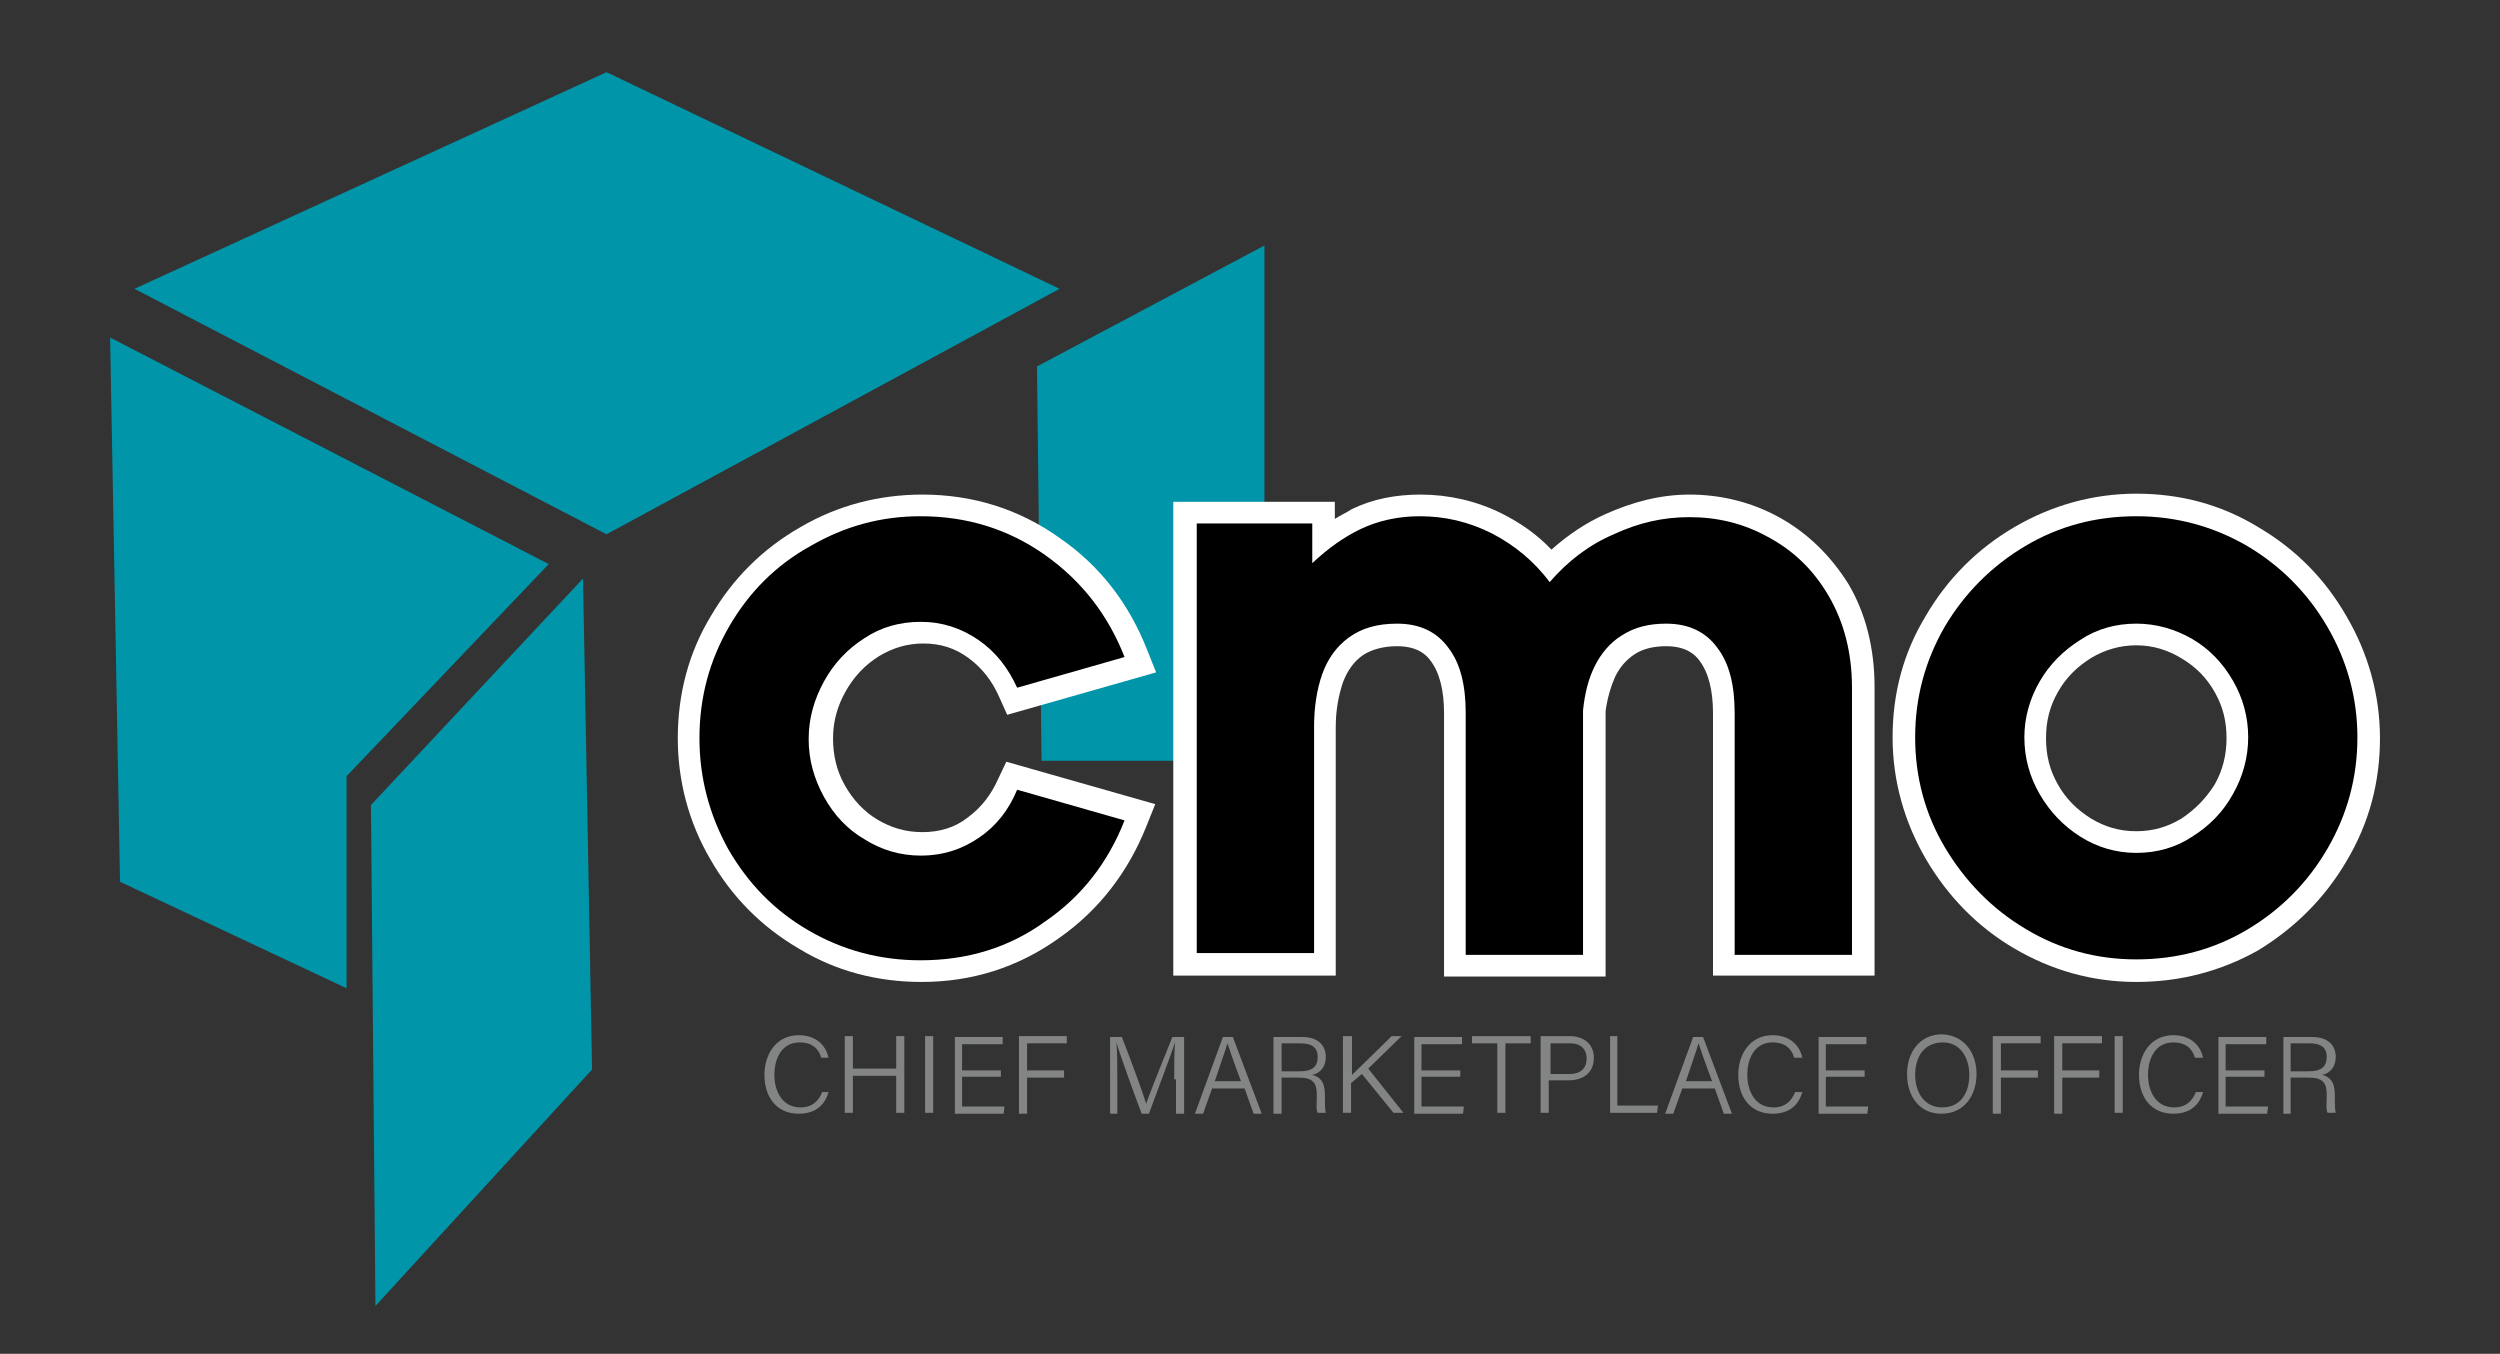 <!-- Generator: Adobe Illustrator 27.1.1, SVG Export Plug-In . SVG Version: 6.00 Build 0)  -->
<svg xmlns="http://www.w3.org/2000/svg" xmlns:xlink="http://www.w3.org/1999/xlink" version="1.1" id="Layer_1" x="0px" y="0px" viewBox="0 0 277 150" style="enable-background:new 0 0 277 150;" xml:space="preserve">
<rect x="0" y="0" width="277" height="150" fill="#333333" stroke="none"/>
<style type="text/css">
	.st0{fill:#0095A9;}
	.st1{fill:#FFFFFF;}
	.st2{fill:#838484;}
</style>
<g>
	<polygon class="st0" points="114.9,40.6 140.1,27.2 140.1,84.3 115.4,84.3  "/>
</g>
<g>
	<polygon class="st0" points="117.4,32 67.2,59.2 14.9,32 67.2,8  "/>
</g>
<g>
	<polygon class="st0" points="64.6,64.1 41.1,89.2 41.6,144.7 65.6,118.5  "/>
</g>
<g>
	<polygon class="st0" points="12.2,37.4 13.3,97.7 38.4,109.5 38.4,86 60.8,62.5  "/>
</g>
<g>
	<g>
		<path class="st1" d="M77.5,81.8c0-4.5,1.1-8.6,3.3-12.4c2.2-3.8,5.2-6.8,9-8.9c3.8-2.2,7.8-3.3,12.2-3.3c5.1,0,9.7,1.4,13.8,4.3    c4.1,2.9,7,6.7,8.8,11.3l-11.9,3.4c-1-2.2-2.4-4-4.3-5.3c-1.9-1.3-4-2-6.4-2c-2.3,0-4.4,0.6-6.2,1.8c-1.9,1.2-3.4,2.8-4.5,4.8    c-1.1,2-1.7,4.1-1.7,6.4c0,2.3,0.6,4.4,1.7,6.4c1.1,2,2.6,3.6,4.5,4.7c1.9,1.2,4,1.8,6.2,1.8c2.5,0,4.6-0.7,6.5-2    c1.9-1.3,3.3-3.1,4.2-5.3l11.9,3.4c-1.8,4.6-4.7,8.4-8.8,11.2c-4,2.9-8.6,4.3-13.8,4.3c-4.5,0-8.6-1.1-12.4-3.3    c-3.8-2.2-6.7-5.2-8.9-9C78.6,90.3,77.5,86.2,77.5,81.8z"/>
		<path class="st1" d="M102.1,108.8c-4.9,0-9.5-1.2-13.6-3.7c-4.1-2.4-7.4-5.7-9.8-9.9c-2.4-4.1-3.6-8.7-3.6-13.4    c0-4.9,1.2-9.5,3.7-13.6c2.4-4.1,5.7-7.4,9.9-9.8c4.1-2.4,8.7-3.6,13.5-3.6c5.6,0,10.7,1.6,15.2,4.8c4.5,3.1,7.7,7.3,9.7,12.4    l1,2.5l-16.5,4.7l-0.9-2c-0.8-1.8-1.9-3.2-3.4-4.3c-1.5-1.1-3.1-1.6-5-1.6c-1.8,0-3.4,0.5-4.9,1.4c-1.6,1-2.8,2.3-3.7,3.9    c-0.9,1.6-1.4,3.3-1.4,5.2c0,1.9,0.4,3.6,1.3,5.2c0.9,1.6,2.1,2.9,3.6,3.8c1.5,0.9,3.1,1.4,5,1.4c1.9,0,3.6-0.5,5-1.6    c1.5-1.1,2.6-2.5,3.4-4.3l0.9-1.9l16.5,4.7l-1,2.5c-2,5-5.2,9.2-9.6,12.3C112.8,107.2,107.7,108.8,102.1,108.8z M102.1,59.6    c-3.9,0-7.6,1-11,3c-3.4,2-6.1,4.7-8.1,8.1c-2,3.4-3,7.1-3,11.2c0,3.9,1,7.6,2.9,11c1.9,3.4,4.6,6.1,8,8.1c3.4,2,7.1,3,11.2,3    c4.7,0,8.7-1.3,12.4-3.9c2.9-2.1,5.2-4.6,6.8-7.7l-7.2-2.1c-1,1.7-2.4,3.2-4,4.3c-2.3,1.7-4.9,2.5-7.9,2.5c-2.7,0-5.3-0.7-7.5-2.1    c-2.2-1.4-4-3.3-5.3-5.6c-1.3-2.3-2-4.9-2-7.6c0-2.7,0.7-5.2,2-7.6c1.3-2.3,3.1-4.2,5.3-5.6c2.3-1.4,4.8-2.2,7.6-2.2    c2.9,0,5.5,0.8,7.8,2.5c1.7,1.2,3,2.7,4.1,4.4l7.2-2.1c-1.6-3.1-3.9-5.7-6.8-7.8C110.7,60.9,106.7,59.6,102.1,59.6z"/>
	</g>
	<g>
		<path class="st1" d="M132.4,58h13v4.4c1.7-1.6,3.5-2.9,5.4-3.8c1.9-0.9,4.1-1.4,6.5-1.4c2.8,0,5.4,0.6,8,1.9    c2.5,1.3,4.7,3.1,6.4,5.4c2-2.3,4.3-4.1,7.1-5.3c2.8-1.3,5.5-1.9,8.4-1.9c3.1,0,6,0.7,8.7,2.2c2.8,1.5,5,3.6,6.7,6.5    c1.7,2.9,2.6,6.3,2.6,10.2v29.6h-13V79c0-3.1-0.6-5.5-1.9-7.2c-1.3-1.8-3.2-2.7-5.7-2.7c-1.9,0-3.5,0.4-4.9,1.3    c-1.3,0.8-2.3,2-3,3.4c-0.7,1.4-1.1,3-1.3,4.9v27.1h-13V79c0-3.1-0.6-5.5-1.9-7.2c-1.3-1.8-3.2-2.7-5.7-2.7    c-2.2,0-3.9,0.5-5.3,1.5c-1.4,1-2.4,2.4-3,4.1c-0.6,1.7-0.9,3.7-0.9,5.8v25.1h-13V58z"/>
		<path class="st1" d="M207.7,108.1h-17.9V79c0-2.5-0.5-4.5-1.5-5.8c-0.5-0.7-1.5-1.6-3.7-1.6c-1.4,0-2.6,0.3-3.5,0.9    c-0.9,0.6-1.6,1.4-2.1,2.4c-0.5,1.1-0.9,2.4-1.1,3.9v29.4h-17.9V79c0-2.5-0.5-4.5-1.5-5.8c-0.5-0.7-1.5-1.6-3.7-1.6    c-1.6,0-2.9,0.4-3.8,1c-1,0.7-1.7,1.7-2.2,3c-0.5,1.5-0.8,3.1-0.8,5v27.5H130V55.6h17.9v1.9c0.6-0.4,1.3-0.7,1.9-1.1    c2.3-1.1,4.8-1.6,7.6-1.6c3.1,0,6.2,0.7,9,2.1c2,1,3.9,2.3,5.5,4c1.8-1.6,3.7-2.9,5.9-3.9c3.1-1.4,6.2-2.2,9.4-2.2    c3.4,0,6.8,0.8,9.9,2.5c3.1,1.7,5.7,4.2,7.7,7.4c1.9,3.2,2.9,7.1,2.9,11.4V108.1z M194.7,103.2h8.1V76.1c0-3.4-0.7-6.4-2.2-8.9    c-1.5-2.5-3.4-4.3-5.7-5.6c-2.4-1.3-4.9-1.9-7.6-1.9c-2.4,0-4.9,0.6-7.3,1.7c-2.4,1.1-4.5,2.7-6.3,4.7l-2,2.3l-1.8-2.4    c-1.5-2-3.4-3.6-5.5-4.7c-2.2-1.1-4.5-1.6-6.9-1.6c-2,0-3.9,0.4-5.5,1.2c-1.7,0.8-3.3,1.9-4.8,3.4l-4.1,4v-7.7h-8.1v42.7h8.1V80.6    c0-2.4,0.4-4.7,1.1-6.7c0.8-2.2,2.1-4,3.9-5.3c1.8-1.3,4.1-2,6.8-2c3.3,0,5.9,1.3,7.7,3.7c1.6,2.2,2.4,5.1,2.4,8.7v24.3h8.1    l0-24.8c0.2-2.1,0.7-4.1,1.5-5.7c0.9-1.8,2.2-3.3,3.9-4.4c1.7-1.1,3.8-1.6,6.2-1.6c3.3,0,5.9,1.3,7.7,3.7c1.6,2.2,2.4,5.1,2.4,8.7    V103.2z"/>
	</g>
	<g>
		<path class="st1" d="M212.2,81.7c0-4.4,1.1-8.5,3.3-12.3c2.2-3.7,5.2-6.7,8.9-8.9c3.7-2.2,7.8-3.3,12.3-3.3    c4.4,0,8.5,1.1,12.3,3.3c3.7,2.2,6.7,5.2,8.9,9c2.2,3.8,3.3,7.9,3.3,12.2c0,4.4-1.1,8.5-3.3,12.3c-2.2,3.8-5.2,6.8-8.9,9    c-3.7,2.2-7.8,3.3-12.3,3.3c-4.4,0-8.5-1.1-12.3-3.4c-3.7-2.2-6.7-5.3-8.9-9C213.3,90.2,212.2,86.1,212.2,81.7z M224.3,81.7    c0,2.3,0.6,4.4,1.7,6.3c1.1,1.9,2.6,3.5,4.5,4.7c1.9,1.2,4,1.8,6.2,1.8c2.3,0,4.4-0.6,6.2-1.8c1.9-1.2,3.4-2.7,4.5-4.7    c1.1-1.9,1.7-4.1,1.7-6.3c0-2.3-0.6-4.4-1.7-6.3c-1.1-1.9-2.6-3.5-4.5-4.6c-1.9-1.1-4-1.7-6.2-1.7c-2.3,0-4.4,0.6-6.2,1.8    c-1.9,1.2-3.4,2.7-4.5,4.6C224.9,77.4,224.3,79.5,224.3,81.7z"/>
		<path class="st1" d="M236.7,108.8c-4.9,0-9.4-1.3-13.5-3.7c-4.1-2.4-7.4-5.8-9.8-9.9c-2.4-4.1-3.7-8.7-3.7-13.5    c0-4.9,1.2-9.4,3.7-13.5c2.4-4.1,5.7-7.4,9.8-9.8c4.1-2.4,8.7-3.7,13.5-3.7c4.9,0,9.4,1.2,13.5,3.7c4.1,2.4,7.4,5.7,9.8,9.9    c2.4,4.1,3.7,8.7,3.7,13.5c0,4.9-1.2,9.4-3.7,13.6c-2.4,4.1-5.7,7.4-9.8,9.9C246.1,107.6,241.6,108.8,236.7,108.8z M236.7,59.6    c-4,0-7.7,1-11,3c-3.4,2-6.1,4.7-8.1,8.1c-2,3.3-3,7.1-3,11c0,3.9,1,7.6,3,11c2,3.4,4.7,6.2,8.1,8.2c3.3,2,7,3,11,3    c4,0,7.7-1,11-3c3.4-2,6.1-4.7,8.1-8.1c2-3.4,3-7.1,3-11.1c0-3.9-1-7.6-3-11c-2-3.4-4.7-6.1-8.1-8.1    C244.4,60.6,240.7,59.6,236.7,59.6z M236.7,96.9c-2.7,0-5.3-0.7-7.5-2.1c-2.2-1.4-4-3.2-5.3-5.5c-1.3-2.3-2-4.8-2-7.5    c0-2.7,0.7-5.2,2-7.5c1.3-2.3,3.1-4.1,5.3-5.5c2.3-1.4,4.8-2.1,7.5-2.1c2.7,0,5.2,0.7,7.5,2.1c2.2,1.4,4,3.2,5.4,5.5    c1.3,2.3,2,4.9,2,7.5c0,2.7-0.7,5.2-2,7.5c-1.3,2.3-3.1,4.2-5.3,5.5C242,96.2,239.4,96.9,236.7,96.9z M236.7,71.5    c-1.8,0-3.5,0.5-5,1.4c-1.6,1-2.8,2.2-3.7,3.8c-0.9,1.6-1.3,3.2-1.3,5.1c0,1.9,0.4,3.5,1.3,5.1c0.9,1.6,2.1,2.8,3.7,3.8    c1.5,0.9,3.1,1.4,5,1.4s3.5-0.5,5-1.4c1.5-1,2.7-2.2,3.7-3.8c0.9-1.6,1.3-3.3,1.3-5.1c0-1.9-0.4-3.5-1.3-5.1    c-0.9-1.6-2.1-2.8-3.6-3.7C240.2,72,238.5,71.5,236.7,71.5z"/>
	</g>
</g>
<g>
	<g>
		<path d="M77.5,81.8c0-4.5,1.1-8.6,3.3-12.4c2.2-3.8,5.2-6.8,9-8.9c3.8-2.2,7.8-3.3,12.2-3.3c5.1,0,9.7,1.4,13.8,4.3    c4.1,2.9,7,6.7,8.8,11.3l-11.9,3.4c-1-2.2-2.4-4-4.3-5.3c-1.9-1.3-4-2-6.4-2c-2.3,0-4.4,0.6-6.2,1.8c-1.9,1.2-3.4,2.8-4.5,4.8    c-1.1,2-1.7,4.1-1.7,6.4c0,2.3,0.6,4.4,1.7,6.4c1.1,2,2.6,3.6,4.5,4.7c1.9,1.2,4,1.8,6.2,1.8c2.5,0,4.6-0.7,6.5-2    c1.9-1.3,3.3-3.1,4.2-5.3l11.9,3.4c-1.8,4.6-4.7,8.4-8.8,11.2c-4,2.9-8.6,4.3-13.8,4.3c-4.5,0-8.6-1.1-12.4-3.3    c-3.8-2.2-6.7-5.2-8.9-9C78.6,90.3,77.5,86.2,77.5,81.8z"/>
	</g>
	<g>
		<path d="M132.4,58h13v4.4c1.7-1.6,3.5-2.9,5.4-3.8c1.9-0.9,4.1-1.4,6.5-1.4c2.8,0,5.4,0.6,8,1.9c2.5,1.3,4.7,3.1,6.4,5.4    c2-2.3,4.3-4.1,7.1-5.3c2.8-1.3,5.5-1.9,8.4-1.9c3.1,0,6,0.7,8.7,2.2c2.8,1.5,5,3.6,6.7,6.5c1.7,2.9,2.6,6.3,2.6,10.2v29.6h-13V79    c0-3.1-0.6-5.5-1.9-7.2c-1.3-1.8-3.2-2.7-5.7-2.7c-1.9,0-3.5,0.4-4.9,1.3c-1.3,0.8-2.3,2-3,3.4c-0.7,1.4-1.1,3-1.3,4.9v27.1h-13    V79c0-3.1-0.6-5.5-1.9-7.2c-1.3-1.8-3.2-2.7-5.7-2.7c-2.2,0-3.9,0.5-5.3,1.5c-1.4,1-2.4,2.4-3,4.1c-0.6,1.7-0.9,3.7-0.9,5.8v25.1    h-13V58z"/>
	</g>
	<g>
		<path d="M212.2,81.7c0-4.4,1.1-8.5,3.3-12.3c2.2-3.7,5.2-6.7,8.9-8.9c3.7-2.2,7.8-3.3,12.3-3.3c4.4,0,8.5,1.1,12.3,3.3    c3.7,2.2,6.7,5.2,8.9,9c2.2,3.8,3.3,7.9,3.3,12.2c0,4.4-1.1,8.5-3.3,12.3c-2.2,3.8-5.2,6.8-8.9,9c-3.7,2.2-7.8,3.3-12.3,3.3    c-4.4,0-8.5-1.1-12.3-3.4c-3.7-2.2-6.7-5.3-8.9-9C213.3,90.2,212.2,86.1,212.2,81.7z M224.3,81.7c0,2.3,0.6,4.4,1.7,6.3    c1.1,1.9,2.6,3.5,4.5,4.7c1.9,1.2,4,1.8,6.2,1.8c2.3,0,4.4-0.6,6.2-1.8c1.9-1.2,3.4-2.7,4.5-4.7c1.1-1.9,1.7-4.1,1.7-6.3    c0-2.3-0.6-4.4-1.7-6.3c-1.1-1.9-2.6-3.5-4.5-4.6c-1.9-1.1-4-1.7-6.2-1.7c-2.3,0-4.4,0.6-6.2,1.8c-1.9,1.2-3.4,2.7-4.5,4.6    C224.9,77.4,224.3,79.5,224.3,81.7z"/>
	</g>
</g>
<g>
	<g>
		<path class="st2" d="M91.8,121c-0.4,1.4-1.4,2.4-3.3,2.4c-2.5,0-3.8-1.9-3.8-4.3c0-2.3,1.3-4.4,3.8-4.4c1.9,0,3,1.1,3.3,2.5H91    c-0.3-1-1-1.7-2.4-1.7c-2,0-2.8,1.8-2.8,3.6c0,1.7,0.8,3.6,2.9,3.6c1.3,0,2-0.7,2.4-1.7H91.8z"/>
	</g>
	<g>
		<path class="st2" d="M93.6,114.8h0.9v3.6h4.8v-3.6h0.9v8.5h-0.9v-4.1h-4.8v4.1h-0.9V114.8z"/>
	</g>
	<g>
		<path class="st2" d="M103.4,114.8v8.5h-0.9v-8.5H103.4z"/>
	</g>
	<g>
		<path class="st2" d="M110.9,119.3h-4.3v3.3h4.7l-0.1,0.8h-5.4v-8.5h5.3v0.8h-4.5v2.9h4.3V119.3z"/>
	</g>
	<g>
		<path class="st2" d="M112.9,114.8h5.3v0.8h-4.4v3h4.1v0.8h-4.1v4h-0.9V114.8z"/>
	</g>
	<g>
		<path class="st2" d="M130.1,119.6c0-1.6,0-3.2,0.1-4.1h0c-0.4,1.2-1.9,5.2-2.9,7.9h-0.8c-0.8-2.1-2.4-6.5-2.8-7.9h0    c0.1,1,0.1,2.9,0.1,4.4v3.5h-0.8v-8.5h1.3c1.1,2.8,2.4,6.4,2.7,7.4h0c0.2-0.7,1.8-4.7,2.9-7.4h1.3v8.5h-0.9V119.6z"/>
	</g>
	<g>
		<path class="st2" d="M134.3,120.6l-1,2.8h-0.9l3.1-8.5h1.1l3.2,8.5h-0.9l-1-2.8H134.3z M137.5,119.8c-0.9-2.4-1.3-3.6-1.5-4.2h0    c-0.2,0.7-0.7,2.1-1.4,4.2H137.5z"/>
	</g>
	<g>
		<path class="st2" d="M142,119.5v3.9h-0.9v-8.5h3.2c1.7,0,2.6,0.9,2.6,2.2c0,1.1-0.6,1.8-1.5,2c0.8,0.2,1.4,0.7,1.4,2.2v0.3    c0,0.6,0,1.4,0.1,1.7H146c-0.2-0.4-0.1-1-0.1-1.8v-0.2c0-1.3-0.4-1.9-2-1.9H142z M142,118.7h2c1.4,0,2-0.5,2-1.6    c0-1-0.6-1.5-1.9-1.5H142V118.7z"/>
	</g>
	<g>
		<path class="st2" d="M148.9,114.8h0.9v4.3c0.7-0.7,3-2.9,4.4-4.3h1.1l-3.7,3.6l3.9,4.9h-1.1l-3.5-4.3l-1.2,1v3.3h-0.9V114.8z"/>
	</g>
	<g>
		<path class="st2" d="M161.8,119.3h-4.3v3.3h4.7l-0.1,0.8h-5.4v-8.5h5.3v0.8h-4.5v2.9h4.3V119.3z"/>
	</g>
	<g>
		<path class="st2" d="M165.9,115.6h-2.8v-0.8h6.5v0.8h-2.8v7.7h-0.9V115.6z"/>
	</g>
	<g>
		<path class="st2" d="M170.8,114.8h3.1c1.6,0,2.7,0.9,2.7,2.4c0,1.6-1.1,2.5-2.8,2.5h-2.2v3.6h-0.9V114.8z M171.7,119h2.2    c1.3,0,1.9-0.7,1.9-1.7c0-1.1-0.7-1.7-1.8-1.7h-2.2V119z"/>
	</g>
	<g>
		<path class="st2" d="M178.3,114.8h0.9v7.7h4.5l-0.1,0.8h-5.2V114.8z"/>
	</g>
	<g>
		<path class="st2" d="M186.4,120.6l-1,2.8h-0.9l3.1-8.5h1.1l3.2,8.5H191l-1-2.8H186.4z M189.7,119.8c-0.9-2.4-1.3-3.6-1.5-4.2h0    c-0.2,0.7-0.7,2.1-1.4,4.2H189.7z"/>
	</g>
	<g>
		<path class="st2" d="M199.7,121c-0.4,1.4-1.4,2.4-3.3,2.4c-2.5,0-3.8-1.9-3.8-4.3c0-2.3,1.3-4.4,3.8-4.4c1.9,0,3,1.1,3.3,2.5h-0.9    c-0.3-1-1-1.7-2.4-1.7c-2,0-2.8,1.8-2.8,3.6c0,1.7,0.8,3.6,2.9,3.6c1.3,0,2-0.7,2.4-1.7H199.7z"/>
	</g>
	<g>
		<path class="st2" d="M206.6,119.3h-4.3v3.3h4.7l-0.1,0.8h-5.4v-8.5h5.3v0.8h-4.5v2.9h4.3V119.3z"/>
	</g>
	<g>
		<path class="st2" d="M219,119c0,2.3-1.3,4.4-3.9,4.4c-2.4,0-3.8-1.9-3.8-4.4c0-2.4,1.4-4.4,3.9-4.4C217.5,114.7,219,116.5,219,119    z M212.2,119.1c0,1.9,1,3.6,3,3.6c2.1,0,3-1.7,3-3.6c0-1.9-1-3.6-2.9-3.6C213.1,115.5,212.2,117.2,212.2,119.1z"/>
	</g>
	<g>
		<path class="st2" d="M220.8,114.8h5.3v0.8h-4.4v3h4.1v0.8h-4.1v4h-0.9V114.8z"/>
	</g>
	<g>
		<path class="st2" d="M227.6,114.8h5.3v0.8h-4.4v3h4.1v0.8h-4.1v4h-0.9V114.8z"/>
	</g>
	<g>
		<path class="st2" d="M235.2,114.8v8.5h-0.9v-8.5H235.2z"/>
	</g>
	<g>
		<path class="st2" d="M244.1,121c-0.4,1.4-1.4,2.4-3.3,2.4c-2.5,0-3.8-1.9-3.8-4.3c0-2.3,1.3-4.4,3.8-4.4c1.9,0,3,1.1,3.3,2.5h-0.9    c-0.3-1-1-1.7-2.4-1.7c-2,0-2.8,1.8-2.8,3.6c0,1.7,0.8,3.6,2.9,3.6c1.3,0,2-0.7,2.4-1.7H244.1z"/>
	</g>
	<g>
		<path class="st2" d="M250.9,119.3h-4.3v3.3h4.7l-0.1,0.8h-5.4v-8.5h5.3v0.8h-4.5v2.9h4.3V119.3z"/>
	</g>
	<g>
		<path class="st2" d="M253.8,119.5v3.9H253v-8.5h3.2c1.7,0,2.6,0.9,2.6,2.2c0,1.1-0.6,1.8-1.5,2c0.8,0.2,1.4,0.7,1.4,2.2v0.3    c0,0.6,0,1.4,0.1,1.7h-0.9c-0.2-0.4-0.1-1-0.1-1.8v-0.2c0-1.3-0.4-1.9-2-1.9H253.8z M253.8,118.7h2c1.4,0,2-0.5,2-1.6    c0-1-0.6-1.5-1.9-1.5h-2.1V118.7z"/>
	</g>
</g>
</svg>
